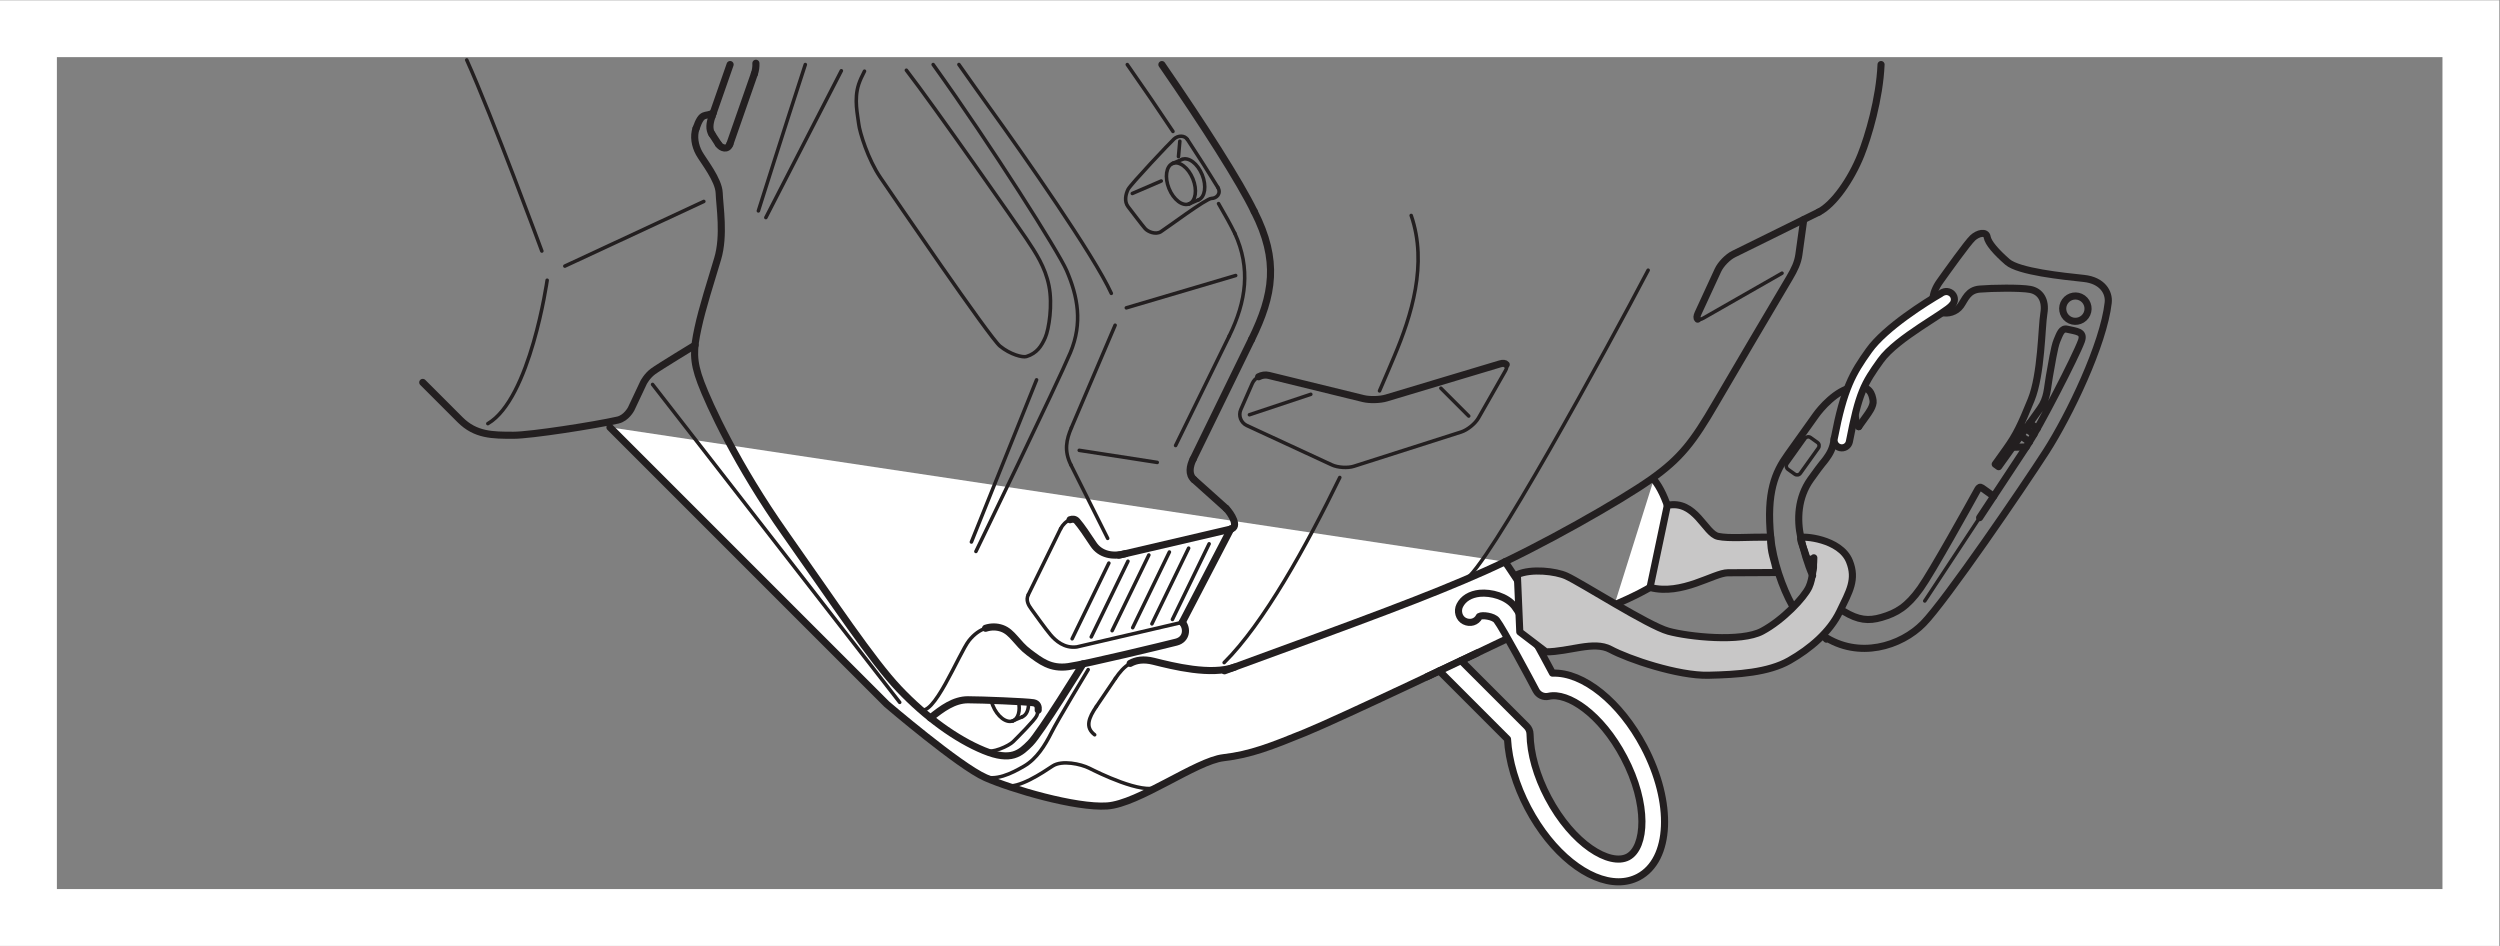 <?xml version="1.0" encoding="UTF-8" standalone="no"?>
<svg
   xmlns:dc="http://purl.org/dc/elements/1.1/"
   xmlns:cc="http://creativecommons.org/ns#"
   xmlns:rdf="http://www.w3.org/1999/02/22-rdf-syntax-ns#"
   xmlns:svg="http://www.w3.org/2000/svg"
   xmlns="http://www.w3.org/2000/svg"
   viewBox="0 0 234.333 88.667"
   height="88.667"
   width="234.333"
   xml:space="preserve"
   id="svg2"
   version="1.1"><rect x="0" y="0" width="234.333" height="88.667" fill="#808080" stroke="none"/><defs
     id="defs6" /><g
     transform="matrix(1.333,0,0,-1.333,0,88.667)"
     id="g10"><g
       transform="scale(0.1)"
       id="g12"><path
         id="path14"
         style="fill:#ffffff;fill-opacity:1;fill-rule:nonzero;stroke:none"
         d="M 428.895,364.68 623.586,169.988 c 0,0 50.887,-43.511 69.312,-51.621 18.442,-8.125 63.43,-21.402 85.559,-19.93 22.117,1.484 62.676,31.718 81.836,33.934 19.18,2.207 33.937,8.109 57.52,17.695 23.613,9.59 123.927,57.329 142.367,66.172 l 13.21,9.016 c 6.38,5.559 5.19,11.277 2.51,17.012 -3.44,7.363 -17.61,27.902 -17.61,27.902" /><path
         id="path16"
         style="fill:none;stroke:#231f20;stroke-width:5;stroke-linecap:round;stroke-linejoin:round;stroke-miterlimit:4;stroke-dasharray:none;stroke-opacity:1"
         d="M 428.895,364.68 623.586,169.988 c 0,0 50.887,-43.511 69.312,-51.621 18.442,-8.125 63.43,-21.402 85.559,-19.93 22.117,1.484 62.676,31.718 81.836,33.934 19.18,2.207 33.937,8.109 57.52,17.695 23.613,9.59 123.927,57.329 142.367,66.172 l 13.21,9.016 c 6.38,5.559 5.19,11.277 2.51,17.012 -3.44,7.363 -17.61,27.902 -17.61,27.902" /><path
         id="path18"
         style="fill:none;stroke:#231f20;stroke-width:5;stroke-linecap:round;stroke-linejoin:round;stroke-miterlimit:4;stroke-dasharray:none;stroke-opacity:1"
         d="m 297.266,396.27 c 12.57,-12.571 22.39,-22.391 26.242,-26.243 10.933,-10.925 22.722,-10.925 37.578,-10.925 12.051,0 57.051,6.992 73.394,10.695 6,1.375 9.321,7.832 9.321,7.832 l 8.711,18.492 c 0,0 2.437,4.758 6.734,7.902 4.301,3.165 29.477,18.45 29.477,18.45" /><path
         id="path20"
         style="fill:none;stroke:#231f20;stroke-width:5;stroke-linecap:round;stroke-linejoin:round;stroke-miterlimit:4;stroke-dasharray:none;stroke-opacity:1"
         d="m 838.945,342.234 41.133,84.289" /><path
         id="path22"
         style="fill:none;stroke:#231f20;stroke-width:2.5;stroke-linecap:round;stroke-linejoin:round;stroke-miterlimit:4;stroke-dasharray:none;stroke-opacity:1"
         d="m 826.66,351.895 37.742,77.089" /><path
         id="path24"
         style="fill:none;stroke:#231f20;stroke-width:5;stroke-linecap:round;stroke-linejoin:round;stroke-miterlimit:4;stroke-dasharray:none;stroke-opacity:1"
         d="M 513.391,619.777 500.652,583.293" /><path
         id="path26"
         style="fill:none;stroke:#231f20;stroke-width:5;stroke-linecap:round;stroke-linejoin:round;stroke-miterlimit:4;stroke-dasharray:none;stroke-opacity:1"
         d="m 530.48,613.309 -17.289,-49.5" /><path
         id="path28"
         style="fill:none;stroke:#231f20;stroke-width:5;stroke-linecap:round;stroke-linejoin:round;stroke-miterlimit:4;stroke-dasharray:none;stroke-opacity:1"
         d="m 817.012,619.758 c 29.89,-43.352 54.765,-82.395 64.929,-103.32" /><path
         id="path30"
         style="fill:none;stroke:#231f20;stroke-width:5;stroke-linecap:round;stroke-linejoin:round;stroke-miterlimit:4;stroke-dasharray:none;stroke-opacity:1"
         d="m 880.078,426.523 c 15.313,31.231 19.402,55.391 1.863,89.915" /><path
         id="path32"
         style="fill:none;stroke:#231f20;stroke-width:2.5;stroke-linecap:round;stroke-linejoin:round;stroke-miterlimit:4;stroke-dasharray:none;stroke-opacity:1"
         d="M 784.121,436.477 753.379,364.375" /><path
         id="path34"
         style="fill:none;stroke:#231f20;stroke-width:2.5;stroke-linecap:round;stroke-linejoin:round;stroke-miterlimit:4;stroke-dasharray:none;stroke-opacity:1"
         d="m 753.059,338.223 25.828,-51.629" /><path
         id="path36"
         style="fill:none;stroke:#231f20;stroke-width:5;stroke-linecap:round;stroke-linejoin:round;stroke-miterlimit:4;stroke-dasharray:none;stroke-opacity:1"
         d="m 839.543,327.949 22.625,-20.281" /><path
         id="path38"
         style="fill:none;stroke:#231f20;stroke-width:5;stroke-linecap:round;stroke-linejoin:round;stroke-miterlimit:4;stroke-dasharray:none;stroke-opacity:1"
         d="m 861.047,193.477 c 100.516,36.711 143.343,52.441 182.673,69.921 39.34,17.481 96.14,49.825 117.12,64.676 20.98,14.864 29.71,26.235 45.45,53.332 12.19,20.977 40.1,68.196 52.07,88.399 3.48,5.898 5.8,10.664 6.58,16.425 l 3.41,24.532" /><path
         id="path40"
         style="fill:none;stroke:#231f20;stroke-width:5;stroke-linecap:round;stroke-linejoin:round;stroke-miterlimit:4;stroke-dasharray:none;stroke-opacity:1"
         d="m 1278.85,516.008 c 10.47,5.254 22.71,22.722 29.71,40.191 5.15,12.895 13.12,39.465 14.15,63.578" /><path
         id="path42"
         style="fill:none;stroke:#231f20;stroke-width:5;stroke-linecap:round;stroke-linejoin:round;stroke-miterlimit:4;stroke-dasharray:none;stroke-opacity:1"
         d="m 1193.75,440.762 c -0.71,0.617 -0.66,2.051 0.31,4.172 l 13.97,30.269 c 1.93,4.184 6.87,9.27 11,11.289 0,0 49.32,24.27 59.82,29.516" /><path
         id="path44"
         style="fill:none;stroke:#231f20;stroke-width:2.5;stroke-linecap:round;stroke-linejoin:round;stroke-miterlimit:4;stroke-dasharray:none;stroke-opacity:1"
         d="m 1253.07,473.066 -55.26,-31.574 c -1.96,-1.133 -3.36,-1.316 -4.06,-0.73" /><path
         id="path46"
         style="fill:none;stroke:#231f20;stroke-width:5;stroke-linecap:round;stroke-linejoin:round;stroke-miterlimit:4;stroke-dasharray:none;stroke-opacity:1"
         d="M 865.41,293.125 831.316,227.566" /><path
         id="path48"
         style="fill:none;stroke:#231f20;stroke-width:2.5;stroke-linecap:round;stroke-linejoin:round;stroke-miterlimit:4;stroke-dasharray:none;stroke-opacity:1"
         d="m 831.316,227.566 -74.16,-17.3 c -8.789,-1.133 -14.851,4.402 -18.277,8.347 -3.43,3.953 -11.066,14.766 -13.43,17.93 -2.375,3.164 -4.265,6.594 -2.375,10.461" /><path
         id="path50"
         style="fill:none;stroke:#231f20;stroke-width:5;stroke-linecap:round;stroke-linejoin:round;stroke-miterlimit:4;stroke-dasharray:none;stroke-opacity:1"
         d="m 786.746,274.758 78.664,18.367" /><path
         id="path52"
         style="fill:none;stroke:#231f20;stroke-width:2.5;stroke-linecap:round;stroke-linejoin:round;stroke-miterlimit:4;stroke-dasharray:none;stroke-opacity:1"
         d="m 566.27,619.777 c -14.317,-43.769 -33,-102.902 -33,-102.902" /><path
         id="path54"
         style="fill:none;stroke:#231f20;stroke-width:2.5;stroke-linecap:round;stroke-linejoin:round;stroke-miterlimit:4;stroke-dasharray:none;stroke-opacity:1"
         d="m 686.238,277.395 c 0,0 57.668,118.867 66.418,139.839 8.739,20.981 5.235,39.348 -2.629,57.688 -5.464,12.754 -52.925,87.781 -93.855,144.855" /><path
         id="path56"
         style="fill:none;stroke:#231f20;stroke-width:2.5;stroke-linecap:round;stroke-linejoin:round;stroke-miterlimit:4;stroke-dasharray:none;stroke-opacity:1"
         d="m 674.285,619.797 c 8.059,-11.379 15.488,-21.953 21.567,-30.383 23.699,-32.871 73.511,-103.906 85.601,-130.527" /><path
         id="path58"
         style="fill:none;stroke:#231f20;stroke-width:2.5;stroke-linecap:round;stroke-linejoin:round;stroke-miterlimit:4;stroke-dasharray:none;stroke-opacity:1"
         d="m 792.004,448.699 76.891,22.727" /><path
         id="path60"
         style="fill:none;stroke:#231f20;stroke-width:2.5;stroke-linecap:round;stroke-linejoin:round;stroke-miterlimit:4;stroke-dasharray:none;stroke-opacity:1"
         d="m 856.855,521.992 c 4.778,-8.152 8.653,-15.215 11.438,-20.945" /><path
         id="path62"
         style="fill:none;stroke:#231f20;stroke-width:2.5;stroke-linecap:round;stroke-linejoin:round;stroke-miterlimit:4;stroke-dasharray:none;stroke-opacity:1"
         d="m 792.676,619.758 c 11.394,-16.27 22.265,-32.168 32.121,-47.024" /><path
         id="path64"
         style="fill:none;stroke:#231f20;stroke-width:2.5;stroke-linecap:round;stroke-linejoin:round;stroke-miterlimit:4;stroke-dasharray:none;stroke-opacity:1"
         d="m 834.895,567.176 c 8.035,-12.242 15.273,-23.621 21.433,-33.746" /><path
         id="path66"
         style="fill:none;stroke:#231f20;stroke-width:2.5;stroke-linecap:round;stroke-linejoin:round;stroke-miterlimit:4;stroke-dasharray:none;stroke-opacity:1"
         d="m 864.402,428.984 c 11.946,24.344 15.129,47.598 3.891,72.063" /><path
         id="path68"
         style="fill:none;stroke:#231f20;stroke-width:2.5;stroke-linecap:round;stroke-linejoin:round;stroke-miterlimit:4;stroke-dasharray:none;stroke-opacity:1"
         d="m 397.188,478.059 97.722,45.457" /><path
         id="path70"
         style="fill:none;stroke:#231f20;stroke-width:2.5;stroke-linecap:round;stroke-linejoin:round;stroke-miterlimit:4;stroke-dasharray:none;stroke-opacity:1"
         d="m 384.746,468.105 c 0,0 -11.824,-83.398 -41.711,-100.82" /><path
         id="path72"
         style="fill:none;stroke:#231f20;stroke-width:2.5;stroke-linecap:round;stroke-linejoin:round;stroke-miterlimit:4;stroke-dasharray:none;stroke-opacity:1"
         d="m 328.203,622.996 c 18.106,-40.183 52.805,-134.351 52.805,-134.351" /><path
         id="path74"
         style="fill:none;stroke:#231f20;stroke-width:5;stroke-linecap:round;stroke-linejoin:round;stroke-miterlimit:4;stroke-dasharray:none;stroke-opacity:1"
         d="m 489.434,574.805 c -1.883,-5.371 -0.813,-11.985 2.175,-17.383 2.969,-5.391 13.743,-18.582 14.106,-27.969 0.332,-9.387 3.805,-29.863 -1.067,-46.191 -4.863,-16.321 -10.753,-34.367 -13.878,-48.953 -3.125,-14.602 -3.829,-22.59 2.089,-38.204 5.903,-15.625 25.332,-57.992 59.375,-106.269 34.036,-48.281 61.133,-89.25 79.883,-109.043 18.75,-19.797 40.278,-35.422 59.719,-43.41 19.465,-7.988 25.703,-1.738 32.656,5.207 6.953,6.93 37.031,55.738 37.031,55.738" /><path
         id="path76"
         style="fill:none;stroke:#231f20;stroke-width:2.5;stroke-linecap:round;stroke-linejoin:round;stroke-miterlimit:4;stroke-dasharray:none;stroke-opacity:1"
         d="m 693.035,223.391 c -4.058,-1.34 -8.055,-4.145 -11.597,-8.567 -6.958,-8.691 -25.723,-56.554 -34.954,-47.929" /><path
         id="path78"
         style="fill:none;stroke:#231f20;stroke-width:5;stroke-linecap:round;stroke-linejoin:round;stroke-miterlimit:4;stroke-dasharray:none;stroke-opacity:1"
         d="m 831.316,227.566 c 3.723,-4.168 3.254,-12.007 -4.207,-13.933 -7.453,-1.895 -63.379,-15.488 -75.879,-17.227 -12.507,-1.738 -19.433,3.828 -27.773,10.071 -8.352,6.25 -11.477,14.238 -18.945,16.863 -3.645,1.269 -7.586,1.316 -11.477,0.051" /><path
         id="path80"
         style="fill:none;stroke:#231f20;stroke-width:2.5;stroke-linecap:round;stroke-linejoin:round;stroke-miterlimit:4;stroke-dasharray:none;stroke-opacity:1"
         d="M 745.801,293.398 723.074,247.004" /><path
         id="path82"
         style="fill:none;stroke:#231f20;stroke-width:2.5;stroke-linecap:round;stroke-linejoin:round;stroke-miterlimit:4;stroke-dasharray:none;stroke-opacity:1"
         d="M 942.102,329.414 C 918.738,281.395 888.594,226.777 860.793,199.238" /><path
         id="path84"
         style="fill:none;stroke:#231f20;stroke-width:2.5;stroke-linecap:round;stroke-linejoin:round;stroke-miterlimit:4;stroke-dasharray:none;stroke-opacity:1"
         d="m 992.313,513.652 c 11.797,-34.179 0,-70.8 -11.805,-98.816 -2.129,-5.039 -5.695,-13.586 -10.469,-24.523" /><path
         id="path86"
         style="fill:none;stroke:#231f20;stroke-width:2.5;stroke-linecap:round;stroke-linejoin:round;stroke-miterlimit:4;stroke-dasharray:none;stroke-opacity:1"
         d="M 784.336,188.152 770.957,168.391" /><path
         id="path88"
         style="fill:none;stroke:#231f20;stroke-width:5;stroke-linecap:round;stroke-linejoin:round;stroke-miterlimit:4;stroke-dasharray:none;stroke-opacity:1"
         d="m 794.707,198.691 c 4.231,2.364 9.465,3.211 16.379,1.497 13.848,-3.469 40.469,-10.176 57.129,-4.094" /><path
         id="path90"
         style="fill:none;stroke:#231f20;stroke-width:2.5;stroke-linecap:round;stroke-linejoin:round;stroke-miterlimit:4;stroke-dasharray:none;stroke-opacity:1"
         d="m 784.336,188.152 c 2.898,4.289 6.133,8.149 10.371,10.539" /><path
         id="path92"
         style="fill:none;stroke:#231f20;stroke-width:2.5;stroke-linecap:round;stroke-linejoin:round;stroke-miterlimit:4;stroke-dasharray:none;stroke-opacity:1"
         d="m 770.957,168.391 c -5.437,-8.02 -8.098,-14.661 -1.211,-19.907" /><path
         id="path94"
         style="fill:none;stroke:#231f20;stroke-width:2.5;stroke-linecap:round;stroke-linejoin:round;stroke-miterlimit:4;stroke-dasharray:none;stroke-opacity:1"
         d="m 1059.13,408.84 c 0.7,-0.879 0.58,-2.414 -0.57,-4.406 l -18.96,-33.211 c -2.29,-3.996 -7.73,-8.41 -12.12,-9.809 l -75.417,-24.101 c -4.368,-1.407 -11.379,-0.965 -15.547,0.968 l -59.797,27.688 c -4.16,1.929 -6.074,6.953 -4.219,11.172 l 8.086,18.418 c 0.879,2 2.5,3.629 4.453,4.668" /><path
         id="path96"
         style="fill:none;stroke:#231f20;stroke-width:5;stroke-linecap:round;stroke-linejoin:round;stroke-miterlimit:4;stroke-dasharray:none;stroke-opacity:1"
         d="m 885.039,400.227 c 2.149,1.14 4.688,1.57 7.039,0.984 l 66.613,-16.316 c 4.461,-1.094 11.707,-0.911 16.133,0.418 l 79.896,23.964 c 2.18,0.672 3.72,0.45 4.41,-0.437" /><path
         id="path98"
         style="fill:none;stroke:#231f20;stroke-width:2.5;stroke-linecap:round;stroke-linejoin:round;stroke-miterlimit:4;stroke-dasharray:none;stroke-opacity:1"
         d="m 878.574,373.523 43.145,14.375" /><path
         id="path100"
         style="fill:none;stroke:#231f20;stroke-width:2.5;stroke-linecap:round;stroke-linejoin:round;stroke-miterlimit:4;stroke-dasharray:none;stroke-opacity:1"
         d="m 1032.76,372.617 -19.56,19.571" /><path
         id="path102"
         style="fill:none;stroke:#231f20;stroke-width:5;stroke-linecap:round;stroke-linejoin:round;stroke-miterlimit:4;stroke-dasharray:none;stroke-opacity:1"
         d="m 531.531,620.684 c 0.129,-2.528 -0.23,-5.047 -1.051,-7.375" /><path
         id="path104"
         style="fill:none;stroke:#231f20;stroke-width:5;stroke-linecap:round;stroke-linejoin:round;stroke-miterlimit:4;stroke-dasharray:none;stroke-opacity:1"
         d="m 505.168,563.855 -4.57,7.063" /><path
         id="path106"
         style="fill:none;stroke:#231f20;stroke-width:5;stroke-linecap:round;stroke-linejoin:round;stroke-miterlimit:4;stroke-dasharray:none;stroke-opacity:1"
         d="m 500.598,570.918 c -2.035,3.086 -1.703,7.324 0.054,12.375" /><path
         id="path108"
         style="fill:none;stroke:#231f20;stroke-width:5;stroke-linecap:round;stroke-linejoin:round;stroke-miterlimit:4;stroke-dasharray:none;stroke-opacity:1"
         d="m 489.434,574.805 c 4.289,12.312 6.296,7.726 12.058,10.91" /><path
         id="path110"
         style="fill:none;stroke:#231f20;stroke-width:5;stroke-linecap:round;stroke-linejoin:round;stroke-miterlimit:4;stroke-dasharray:none;stroke-opacity:1"
         d="m 505.168,563.855 c 1.988,-3.035 6.543,-4.335 8.023,-0.046" /><path
         id="path112"
         style="fill:none;stroke:#231f20;stroke-width:2.5;stroke-linecap:round;stroke-linejoin:round;stroke-miterlimit:4;stroke-dasharray:none;stroke-opacity:1"
         d="m 538.523,512.18 53.086,103.23" /><path
         id="path114"
         style="fill:none;stroke:#231f20;stroke-width:2.5;stroke-linecap:round;stroke-linejoin:round;stroke-miterlimit:4;stroke-dasharray:none;stroke-opacity:1"
         d="m 683.066,284.043 45.821,114.031" /><path
         id="path116"
         style="fill:none;stroke:#231f20;stroke-width:2.5;stroke-linecap:round;stroke-linejoin:round;stroke-miterlimit:4;stroke-dasharray:none;stroke-opacity:1"
         d="M 1158.94,475.168 C 1130.95,421.711 1044.59,263.523 1029.92,257.41" /><path
         id="path118"
         style="fill:none;stroke:#231f20;stroke-width:2.5;stroke-linecap:round;stroke-linejoin:round;stroke-miterlimit:4;stroke-dasharray:none;stroke-opacity:1"
         d="m 834.895,567.168 c -1.907,2.891 -6.45,2.891 -9.29,0.332 -2.839,-2.551 -30.656,-32.078 -32.363,-35.48 -1.699,-3.399 -2.844,-8.504 0,-12.207 2.844,-3.692 9.942,-13.055 11.926,-15.321 1.98,-2.273 7.383,-4.531 11.07,-2.273 3.696,2.273 31.946,23.426 35.625,23.426 3.684,0 7.075,3.496 4.465,7.785" /><path
         id="path120"
         style="fill:none;stroke:#231f20;stroke-width:5;stroke-linecap:round;stroke-linejoin:round;stroke-miterlimit:4;stroke-dasharray:none;stroke-opacity:1"
         d="m 862.168,307.668 c 3.523,-3.52 9.465,-13.09 3.242,-14.543" /><path
         id="path122"
         style="fill:none;stroke:#231f20;stroke-width:5;stroke-linecap:round;stroke-linejoin:round;stroke-miterlimit:4;stroke-dasharray:none;stroke-opacity:1"
         d="m 838.945,342.234 c -2.324,-4.761 -3.437,-10.664 0.598,-14.285" /><path
         id="path124"
         style="fill:none;stroke:#231f20;stroke-width:2.5;stroke-linecap:round;stroke-linejoin:round;stroke-miterlimit:4;stroke-dasharray:none;stroke-opacity:1"
         d="m 752.441,299.719 c -2.605,-0.942 -5.273,-3.586 -6.64,-6.321" /><path
         id="path126"
         style="fill:none;stroke:#231f20;stroke-width:5;stroke-linecap:round;stroke-linejoin:round;stroke-miterlimit:4;stroke-dasharray:none;stroke-opacity:1"
         d="m 791.348,275.84 c -9.004,-2.422 -17.703,-0.574 -22.442,6.531 -4.734,7.121 -8.426,12.649 -11.593,16.328 -1.29,1.516 -3.067,1.684 -4.872,1.02" /><path
         id="path128"
         style="fill:none;stroke:#231f20;stroke-width:2.5;stroke-linecap:round;stroke-linejoin:round;stroke-miterlimit:4;stroke-dasharray:none;stroke-opacity:1"
         d="M 779.719,269.211 753.895,215.996" /><path
         id="path130"
         style="fill:none;stroke:#231f20;stroke-width:2.5;stroke-linecap:round;stroke-linejoin:round;stroke-miterlimit:4;stroke-dasharray:none;stroke-opacity:1"
         d="M 793.152,270.52 767.336,217.297" /><path
         id="path132"
         style="fill:none;stroke:#231f20;stroke-width:2.5;stroke-linecap:round;stroke-linejoin:round;stroke-miterlimit:4;stroke-dasharray:none;stroke-opacity:1"
         d="M 807.844,274.895 782.02,221.68" /><path
         id="path134"
         style="fill:none;stroke:#231f20;stroke-width:2.5;stroke-linecap:round;stroke-linejoin:round;stroke-miterlimit:4;stroke-dasharray:none;stroke-opacity:1"
         d="M 822.285,277.012 796.477,223.789" /><path
         id="path136"
         style="fill:none;stroke:#231f20;stroke-width:2.5;stroke-linecap:round;stroke-linejoin:round;stroke-miterlimit:4;stroke-dasharray:none;stroke-opacity:1"
         d="M 835.82,279.719 810,226.484" /><path
         id="path138"
         style="fill:none;stroke:#231f20;stroke-width:2.5;stroke-linecap:round;stroke-linejoin:round;stroke-miterlimit:4;stroke-dasharray:none;stroke-opacity:1"
         d="m 850.234,282.773 -25.82,-53.21" /><path
         id="path140"
         style="fill:none;stroke:#231f20;stroke-width:2.5;stroke-linecap:round;stroke-linejoin:round;stroke-miterlimit:4;stroke-dasharray:none;stroke-opacity:1"
         d="m 753.379,364.375 c -3.524,-8.312 -5.332,-16.152 -0.32,-26.152" /><path
         id="path142"
         style="fill:none;stroke:#231f20;stroke-width:2.5;stroke-linecap:round;stroke-linejoin:round;stroke-miterlimit:4;stroke-dasharray:none;stroke-opacity:1"
         d="m 758.895,348.508 54.835,-8.496" /><path
         id="path144"
         style="fill:none;stroke:#231f20;stroke-width:2.5;stroke-linecap:round;stroke-linejoin:round;stroke-miterlimit:4;stroke-dasharray:none;stroke-opacity:1"
         d="m 730.039,165.828 c -0.156,-1.414 -0.605,-2.84 -1.008,-3.875 -1.051,-2.754 -13.777,-15.488 -16.629,-18.332 -2.851,-2.84 -14.726,-8.523 -20.566,-6.238" /><path
         id="path146"
         style="fill:none;stroke:#231f20;stroke-width:5;stroke-linecap:round;stroke-linejoin:round;stroke-miterlimit:4;stroke-dasharray:none;stroke-opacity:1"
         d="m 654.27,160.344 c 8.21,6.636 16.648,12.761 26.335,12.761 9.688,0 41.282,-1.269 46.114,-2.097 3.008,-0.528 3.574,-2.856 3.32,-5.18" /><path
         id="path148"
         style="fill:none;stroke:#231f20;stroke-width:2.5;stroke-linecap:round;stroke-linejoin:round;stroke-miterlimit:4;stroke-dasharray:none;stroke-opacity:1"
         d="m 690.242,119.656 c 9.613,-4.121 21.098,1.66 29.946,6.821 8.843,5.164 14.753,14.746 19.175,23.589 4.414,8.852 25.813,44.25 25.813,44.25" /><path
         id="path150"
         style="fill:none;stroke:#231f20;stroke-width:2.5;stroke-linecap:round;stroke-linejoin:round;stroke-miterlimit:4;stroke-dasharray:none;stroke-opacity:1"
         d="m 707.078,112.922 c 8.637,-2.832 26.379,9.129 33.02,13.555 6.64,4.421 19.914,1.461 25.808,-1.465 5.891,-2.961 37.473,-18.711 48.235,-13.188" /><path
         id="path152"
         style="fill:none;stroke:#231f20;stroke-width:2.5;stroke-linecap:round;stroke-linejoin:round;stroke-miterlimit:4;stroke-dasharray:none;stroke-opacity:1"
         d="m 1069.5,253.242 c 16.23,-1.648 25.57,-8.523 30.98,-13.445 5.41,-4.914 21.14,-23.598 21.14,-23.598" /><path
         id="path154"
         style="fill:none;stroke:#231f20;stroke-width:2.5;stroke-linecap:round;stroke-linejoin:round;stroke-miterlimit:4;stroke-dasharray:none;stroke-opacity:1"
         d="m 836.172,521.809 c -4.649,-1.899 -10.977,2.949 -14.168,10.808 -3.176,7.852 -2.024,15.75 2.613,17.637" /><path
         id="path156"
         style="fill:none;stroke:#231f20;stroke-width:2.5;stroke-linecap:round;stroke-linejoin:round;stroke-miterlimit:4;stroke-dasharray:none;stroke-opacity:1"
         d="m 824.617,550.254 c 4.653,1.875 10.996,-2.957 14.184,-10.813 3.191,-7.859 2,-15.75 -2.629,-17.632" /><path
         id="path158"
         style="fill:none;stroke:#231f20;stroke-width:2.5;stroke-linecap:round;stroke-linejoin:round;stroke-miterlimit:4;stroke-dasharray:none;stroke-opacity:1"
         d="m 831.172,553.066 c 4.648,1.895 10.984,-2.961 14.18,-10.793 3.195,-7.859 2.011,-15.757 -2.618,-17.644" /><path
         id="path160"
         style="fill:none;stroke:#231f20;stroke-width:2.5;stroke-linecap:round;stroke-linejoin:round;stroke-miterlimit:4;stroke-dasharray:none;stroke-opacity:1"
         d="m 824.617,550.254 6.555,2.812" /><path
         id="path162"
         style="fill:none;stroke:#231f20;stroke-width:2.5;stroke-linecap:round;stroke-linejoin:round;stroke-miterlimit:4;stroke-dasharray:none;stroke-opacity:1"
         d="m 836.172,521.809 6.562,2.82" /><path
         id="path164"
         style="fill:none;stroke:#231f20;stroke-width:2.5;stroke-linecap:round;stroke-linejoin:round;stroke-miterlimit:4;stroke-dasharray:none;stroke-opacity:1"
         d="m 796.211,529.121 20.344,8.77" /><path
         id="path166"
         style="fill:none;stroke:#231f20;stroke-width:2.5;stroke-linecap:round;stroke-linejoin:round;stroke-miterlimit:4;stroke-dasharray:none;stroke-opacity:1"
         d="m 829.629,565.859 -0.957,-10.82" /><path
         id="path168"
         style="fill:none;stroke:#231f20;stroke-width:2.5;stroke-linecap:round;stroke-linejoin:round;stroke-miterlimit:4;stroke-dasharray:none;stroke-opacity:1"
         d="m 712.273,158.313 c -4.644,-1.895 -10.972,2.949 -14.168,10.796 -0.5,1.196 -0.871,2.414 -1.171,3.586" /><path
         id="path170"
         style="fill:none;stroke:#231f20;stroke-width:2.5;stroke-linecap:round;stroke-linejoin:round;stroke-miterlimit:4;stroke-dasharray:none;stroke-opacity:1"
         d="m 716.172,171.836 c 1.387,-6.348 -0.078,-11.981 -3.899,-13.523" /><path
         id="path172"
         style="fill:none;stroke:#231f20;stroke-width:2.5;stroke-linecap:round;stroke-linejoin:round;stroke-miterlimit:4;stroke-dasharray:none;stroke-opacity:1"
         d="m 723.203,171.367 c 0.313,-4.929 -1.238,-8.945 -4.387,-10.246" /><path
         id="path174"
         style="fill:none;stroke:#231f20;stroke-width:2.5;stroke-linecap:round;stroke-linejoin:round;stroke-miterlimit:4;stroke-dasharray:none;stroke-opacity:1"
         d="m 712.273,158.313 6.543,2.808" /><path
         id="path176"
         style="fill:none;stroke:#231f20;stroke-width:2.5;stroke-linecap:round;stroke-linejoin:round;stroke-miterlimit:4;stroke-dasharray:none;stroke-opacity:1"
         d="M 458.879,394.836 632.645,171.289" /><path
         id="path178"
         style="fill:none;stroke:#231f20;stroke-width:2.5;stroke-linecap:round;stroke-linejoin:round;stroke-miterlimit:4;stroke-dasharray:none;stroke-opacity:1"
         d="m 607.891,615.117 c -1.653,-3.191 -3.125,-6.308 -4.075,-9.191 -3.496,-10.699 -0.652,-21.852 0,-27.821 0.664,-5.957 6.622,-25.167 15.239,-37.753 8.621,-12.579 76.836,-112.598 84.121,-118.567 7.285,-5.945 15.972,-8.133 18.594,-7.312 7.429,2.336 10.543,7.312 13.203,13.281 2.632,5.969 5.293,23.184 2.632,36.426 -2.632,13.261 -9.265,23.191 -15.886,33.117 -5.867,8.808 -65.645,94.316 -84.375,118.496" /><path
         id="path180"
         style="fill:#ffffff;fill-opacity:1;fill-rule:nonzero;stroke:none"
         d="m 1162.91,328.074 c 9.42,-11.492 14.77,-33.699 15.24,-46.004 0.5,-12.285 -4.91,-22.097 -16.23,-29.004 -11.29,-6.875 -26.71,-13.195 -26.71,-13.195" /><path
         id="path182"
         style="fill:none;stroke:#231f20;stroke-width:5;stroke-linecap:round;stroke-linejoin:round;stroke-miterlimit:4;stroke-dasharray:none;stroke-opacity:1"
         d="m 1162.91,328.074 c 9.42,-11.492 14.77,-33.699 15.24,-46.004 0.5,-12.285 -4.91,-22.097 -16.23,-29.004 -11.29,-6.875 -26.71,-13.195 -26.71,-13.195" /><path
         id="path184"
         style="fill:#ffffff;fill-opacity:1;fill-rule:nonzero;stroke:none"
         d="m 1027.42,200.605 46.12,-46.125 c 1.49,-1.484 2.32,-3.457 2.34,-5.527 0.19,-13.648 4.68,-29.473 12.64,-44.558 17.36,-32.942 43.45,-48.426 56.17,-41.829 12.62,6.664 14.61,37.043 -2.76,69.993 -16.22,30.793 -39.64,46.101 -52.98,42.988 -3.52,-0.828 -7.18,0.906 -8.86,4.121 -3.23,6.199 -23.37,43.848 -27.66,49.297 -2.24,2.883 -10.18,3.984 -12.2,2.695 -1.96,-3.926 -6.49,-5.215 -10.44,-3.242 -3.94,1.973 -5.28,7.09 -3.31,11.008 2.43,4.851 7.42,7.879 14.03,8.562 7.91,0.75 18.89,-2.082 24.45,-9.16 4.78,-6.074 20.02,-34.375 26.72,-46.992 21.63,0.852 47.69,-20.195 64.37,-51.848 20.67,-39.265 18.94,-79.453 -3.94,-91.519 -4.33,-2.277 -9.04,-3.371 -13.99,-3.371 -21.31,0 -46.93,20.031 -63.71,51.867 -8.47,16.082 -13.52,33.152 -14.37,48.465 l -46.51,46.543 c -0.48,0.468 -0.88,0.996 -1.22,1.55" /><path
         id="path186"
         style="fill:none;stroke:#231f20;stroke-width:5;stroke-linecap:round;stroke-linejoin:round;stroke-miterlimit:4;stroke-dasharray:none;stroke-opacity:1"
         d="m 1027.42,200.605 46.12,-46.125 c 1.49,-1.484 2.32,-3.457 2.34,-5.527 0.19,-13.648 4.68,-29.473 12.64,-44.558 17.36,-32.942 43.45,-48.426 56.17,-41.829 12.62,6.664 14.61,37.043 -2.76,69.993 -16.22,30.793 -39.64,46.101 -52.98,42.988 -3.52,-0.828 -7.18,0.906 -8.86,4.121 -3.23,6.199 -23.37,43.848 -27.66,49.297 -2.24,2.883 -10.18,3.984 -12.2,2.695 -1.96,-3.926 -6.49,-5.215 -10.44,-3.242 -3.94,1.973 -5.28,7.09 -3.31,11.008 2.43,4.851 7.42,7.879 14.03,8.562 7.91,0.75 18.89,-2.082 24.45,-9.16 4.78,-6.074 20.02,-34.375 26.72,-46.992 21.63,0.852 47.69,-20.195 64.37,-51.848 20.67,-39.265 18.94,-79.453 -3.94,-91.519 -4.33,-2.277 -9.04,-3.371 -13.99,-3.371 -21.31,0 -46.93,20.031 -63.71,51.867 -8.47,16.082 -13.52,33.152 -14.37,48.465 l -46.51,46.543 c -0.48,0.468 -0.88,0.996 -1.22,1.55" /><path
         id="path188"
         style="fill:none;stroke:#231f20;stroke-width:5;stroke-linecap:round;stroke-linejoin:round;stroke-miterlimit:4;stroke-dasharray:none;stroke-opacity:1"
         d="m 1003.36,189.277 35.39,16.746" /><path
         id="path190"
         style="fill:#c8c7c7;fill-opacity:1;fill-rule:nonzero;stroke:none"
         d="m 1215.04,262.41 c 3.87,0 23.59,0.18 34.28,0.18 -1.57,10 -4.38,12.808 -4.23,24.898 -16.22,0.117 -29.29,-1.121 -36.95,0.5 -9.33,1.961 -15.88,25.977 -35.71,21.817 l -12.17,-57.727 c 22.32,-5.887 44.95,10.332 54.78,10.332" /><path
         id="path192"
         style="fill:none;stroke:#231f20;stroke-width:5;stroke-linecap:round;stroke-linejoin:round;stroke-miterlimit:4;stroke-dasharray:none;stroke-opacity:1"
         d="m 1215.04,262.41 c 3.87,0 23.59,0.18 34.28,0.18 -1.57,10 -4.38,12.808 -4.23,24.898 -16.22,0.117 -29.29,-1.121 -36.95,0.5 -9.33,1.961 -15.88,25.977 -35.71,21.817 l -12.17,-57.727 c 22.32,-5.887 44.95,10.332 54.78,10.332 z" /><path
         id="path194"
         style="fill:#c8c7c7;fill-opacity:1;fill-rule:nonzero;stroke:none"
         d="m 1274.74,263.203 0.69,9.727 c 0,0 -0.02,-4.512 -0.69,-9.727 z m 25.76,7.266 c -6.5,16.179 -33.51,17.91 -34.19,16.601 -0.83,-1.609 2.07,-6.98 4.36,-14.734 6.76,0 4.03,-9.238 4.05,-9.238 -0.48,-3.723 -1.3,-7.766 -2.72,-10.825 -3.45,-7.371 -18.2,-23.093 -32.95,-30.964 -14.74,-7.871 -51.63,-3.926 -65.89,0 -14.25,3.933 -60.95,33.925 -71.77,38.847 -7.34,3.328 -24.58,5.403 -34.43,0.977 l 1.72,-40.32 18.39,-14.016 c 16.35,0.019 33.66,7.988 45.3,1.738 12.78,-6.894 47.69,-18.68 68.82,-18.191 21.15,0.476 42.29,1.941 57.03,10.308 14.74,8.371 28.52,20.176 35.39,34.414 6.89,14.282 12.02,22.622 6.89,35.403" /><path
         id="path196"
         style="fill:none;stroke:#231f20;stroke-width:5;stroke-linecap:round;stroke-linejoin:round;stroke-miterlimit:4;stroke-dasharray:none;stroke-opacity:1"
         d="m 1274.74,263.203 0.69,9.727 c 0,0 -0.02,-4.512 -0.69,-9.727 z m 25.76,7.266 c -6.5,16.179 -33.51,17.91 -34.19,16.601 -0.83,-1.609 2.07,-6.98 4.36,-14.734 6.76,0 4.03,-9.238 4.05,-9.238 -0.48,-3.723 -1.3,-7.766 -2.72,-10.825 -3.45,-7.371 -18.2,-23.093 -32.95,-30.964 -14.74,-7.871 -51.63,-3.926 -65.89,0 -14.25,3.933 -60.95,33.925 -71.77,38.847 -7.34,3.328 -24.58,5.403 -34.43,0.977 l 1.72,-40.32 18.39,-14.016 c 16.35,0.019 33.66,7.988 45.3,1.738 12.78,-6.894 47.69,-18.68 68.82,-18.191 21.15,0.476 42.29,1.941 57.03,10.308 14.74,8.371 28.52,20.176 35.39,34.414 6.89,14.282 12.02,22.622 6.89,35.403 z" /><path
         id="path198"
         style="fill:none;stroke:#231f20;stroke-width:5;stroke-linecap:round;stroke-linejoin:round;stroke-miterlimit:4;stroke-dasharray:none;stroke-opacity:1"
         d="m 1466.61,442.938 c 2.86,4.003 1.93,9.589 -2.07,12.445 -4.02,2.859 -9.58,1.93 -12.45,-2.09 -2.85,-4.008 -1.92,-9.57 2.08,-12.426 4,-2.847 9.57,-1.929 12.44,2.071 z" /><path
         id="path200"
         style="fill:none;stroke:#231f20;stroke-width:2.5;stroke-linecap:round;stroke-linejoin:round;stroke-miterlimit:4;stroke-dasharray:none;stroke-opacity:1"
         d="m 1392.02,301.16 c -18.92,-28.719 -38.58,-58.57 -38.58,-58.57" /><path
         id="path202"
         style="fill:none;stroke:#231f20;stroke-width:5;stroke-linecap:round;stroke-linejoin:round;stroke-miterlimit:4;stroke-dasharray:none;stroke-opacity:1"
         d="m 1284.32,215.715 c 1.5,-1.145 -3.69,3.301 -2.05,2.223 24.76,-16.473 54.48,-7.247 70.24,8.878 15.76,16.145 69.97,95.497 86.32,120.926 16.34,25.473 40.33,75.403 43.6,104.594 0.83,7.254 -4.1,15.644 -17.04,17.039 -14.78,1.57 -45.89,4.758 -53.79,11.602 -7.88,6.867 -13.58,13.371 -14.28,17.507 -0.68,4.145 -6.5,2.817 -10.19,-0.64 -3.68,-3.457 -17.78,-23.203 -23.24,-30.864 -5.47,-7.664 -7.7,-18.621 1.59,-21.5 4.02,-1.261 10.03,0.274 13.2,4.708 3.17,4.429 5.02,11.011 13.43,11.699 8.39,0.711 28.55,1.074 35.52,-0.239 6.96,-1.328 11.17,-7.363 9.56,-16.882 -1.61,-9.493 -1.64,-42.864 -8.96,-60.789 -7.29,-17.891 -10.52,-24.614 -17.47,-34.36 -4.32,-6.031 -7.77,-10.879 -7.77,-10.879 l 2.4,-1.726 c 0,0 23.6,33.054 29.07,40.715 5.47,7.664 5.09,14.546 6.59,22.593 1.5,8.059 3.41,20.832 5.35,25.403 2,4.675 3.26,8.965 7.23,7.937 5.94,-1.492 12.46,-1.363 9.98,-8.262 -3.92,-10.878 -29.96,-61.152 -37.91,-73.14 -3.53,-5.356 -18.37,-27.856 -33.68,-51.098" /><path
         id="path204"
         style="fill:none;stroke:#231f20;stroke-width:5;stroke-linecap:round;stroke-linejoin:round;stroke-miterlimit:4;stroke-dasharray:none;stroke-opacity:1"
         d="m 1307.02,365.164 c 0,0 4.33,6.059 5.48,7.656 1.14,1.614 5.22,6.914 4.6,10.703 -0.63,3.813 -1.91,11.411 -13.98,9.387 -12.1,-2.019 -23.04,-15.207 -26.21,-19.64 -3.15,-4.442 -10.93,-15.321 -19.84,-27.809 -8.94,-12.5 -14.98,-26.359 -11.98,-57.973 1.56,-16.55 8.3,-35.84 15.16,-48.023" /><path
         id="path206"
         style="fill:none;stroke:#231f20;stroke-width:2.5;stroke-linecap:round;stroke-linejoin:round;stroke-miterlimit:4;stroke-dasharray:none;stroke-opacity:1"
         d="m 1304.28,381.609 2.74,-16.445" /><path
         id="path208"
         style="fill:none;stroke:#231f20;stroke-width:5;stroke-linecap:round;stroke-linejoin:round;stroke-miterlimit:4;stroke-dasharray:none;stroke-opacity:1"
         d="m 1432.56,363.855 -5.29,3.782" /><path
         id="path210"
         style="fill:none;stroke:#231f20;stroke-width:5;stroke-linecap:round;stroke-linejoin:round;stroke-miterlimit:4;stroke-dasharray:none;stroke-opacity:1"
         d="m 1424.55,363.848 5.7,-4.075" /><path
         id="path212"
         style="fill:none;stroke:#231f20;stroke-width:5;stroke-linecap:round;stroke-linejoin:round;stroke-miterlimit:4;stroke-dasharray:none;stroke-opacity:1"
         d="m 1420.94,358.762 6.12,-4.367" /><path
         id="path214"
         style="fill:none;stroke:#231f20;stroke-width:5;stroke-linecap:round;stroke-linejoin:round;stroke-miterlimit:4;stroke-dasharray:none;stroke-opacity:1"
         d="m 1424.78,350.867 -9.61,-0.183" /><path
         id="path216"
         style="fill:none;stroke:#231f20;stroke-width:5;stroke-linecap:round;stroke-linejoin:round;stroke-miterlimit:4;stroke-dasharray:none;stroke-opacity:1"
         d="m 1296.48,235.242 c 10.24,-6.187 17.4,-6.89 26.52,-4.234 10.73,3.125 18.1,7.476 27.36,20.445 8.17,11.469 34.43,58.789 40.39,69.602 0.79,1.433 1.64,1.933 2.88,1.047 1.24,-0.903 8.28,-5.918 8.28,-5.918" /><path
         id="path218"
         style="fill:none;stroke:#231f20;stroke-width:5;stroke-linecap:round;stroke-linejoin:round;stroke-miterlimit:4;stroke-dasharray:none;stroke-opacity:1"
         d="m 1289.82,356.973 c -0.79,-7.254 -3.38,-11.106 -5.66,-14.305 -2.28,-3.203 -1.85,-1.789 -10.97,-14.57 -9.12,-12.778 -9.68,-28.285 -6.88,-41.028 1.97,-8.972 4.59,-18.254 8.29,-26.543" /><path
         id="path220"
         style="fill:none;stroke:#231f20;stroke-width:5;stroke-linecap:round;stroke-linejoin:round;stroke-miterlimit:4;stroke-dasharray:none;stroke-opacity:1"
         d="m 1307.02,365.164 -5.73,7.949" /><path
         id="path222"
         style="fill:none;stroke:#231f20;stroke-width:2.5;stroke-linecap:round;stroke-linejoin:round;stroke-miterlimit:4;stroke-dasharray:none;stroke-opacity:1"
         d="m 1256.58,339.102 c -0.91,-1.258 -0.6,-3.016 0.66,-3.926 l 4.83,-3.438 c 1.26,-0.898 3.02,-0.617 3.91,0.657 l 12.67,17.734 c 0.89,1.25 0.61,3.016 -0.66,3.902 l -4.84,3.457 c -1.25,0.903 -3.01,0.598 -3.91,-0.64 z" /><path
         id="path224"
         style="fill:#ffffff;fill-opacity:1;fill-rule:nonzero;stroke:none"
         d="m 1289.82,356.973 c 6.75,35.097 12.91,45.73 24.41,61.828 11.48,16.101 40.86,34.39 50.15,39.734 2.37,1.856 5.16,2.266 7.62,0.535 2.44,-1.757 3.02,-5.152 1.28,-7.593 l -0.74,-0.832 c -3.74,-5.262 -38.68,-22.903 -50.17,-39.004 -11.5,-16.094 -15.21,-22.137 -21.98,-57.254 -0.7,-2.91 -3.64,-4.731 -6.57,-3.996 -2.92,0.714 -4.73,3.652 -4,6.582" /><path
         id="path226"
         style="fill:none;stroke:#231f20;stroke-width:5;stroke-linecap:round;stroke-linejoin:round;stroke-miterlimit:4;stroke-dasharray:none;stroke-opacity:1"
         d="m 1289.82,356.973 c 6.75,35.097 12.91,45.73 24.41,61.828 11.48,16.101 40.86,34.39 50.15,39.734 2.37,1.856 5.16,2.266 7.62,0.535 2.44,-1.757 3.02,-5.152 1.28,-7.593 l -0.74,-0.832 c -3.74,-5.262 -38.68,-22.903 -50.17,-39.004 -11.5,-16.094 -15.21,-22.137 -21.98,-57.254 -0.7,-2.91 -3.64,-4.731 -6.57,-3.996 -2.92,0.714 -4.73,3.652 -4,6.582 z" /><path
         id="path228"
         style="fill:#ffffff;fill-opacity:1;fill-rule:nonzero;stroke:none"
         d="M 1757.48,665 H 0 V 0 h 1757.48 v 665 z m -40,-40 V 40 H 40 v 585 h 1677.48" /></g></g></svg>